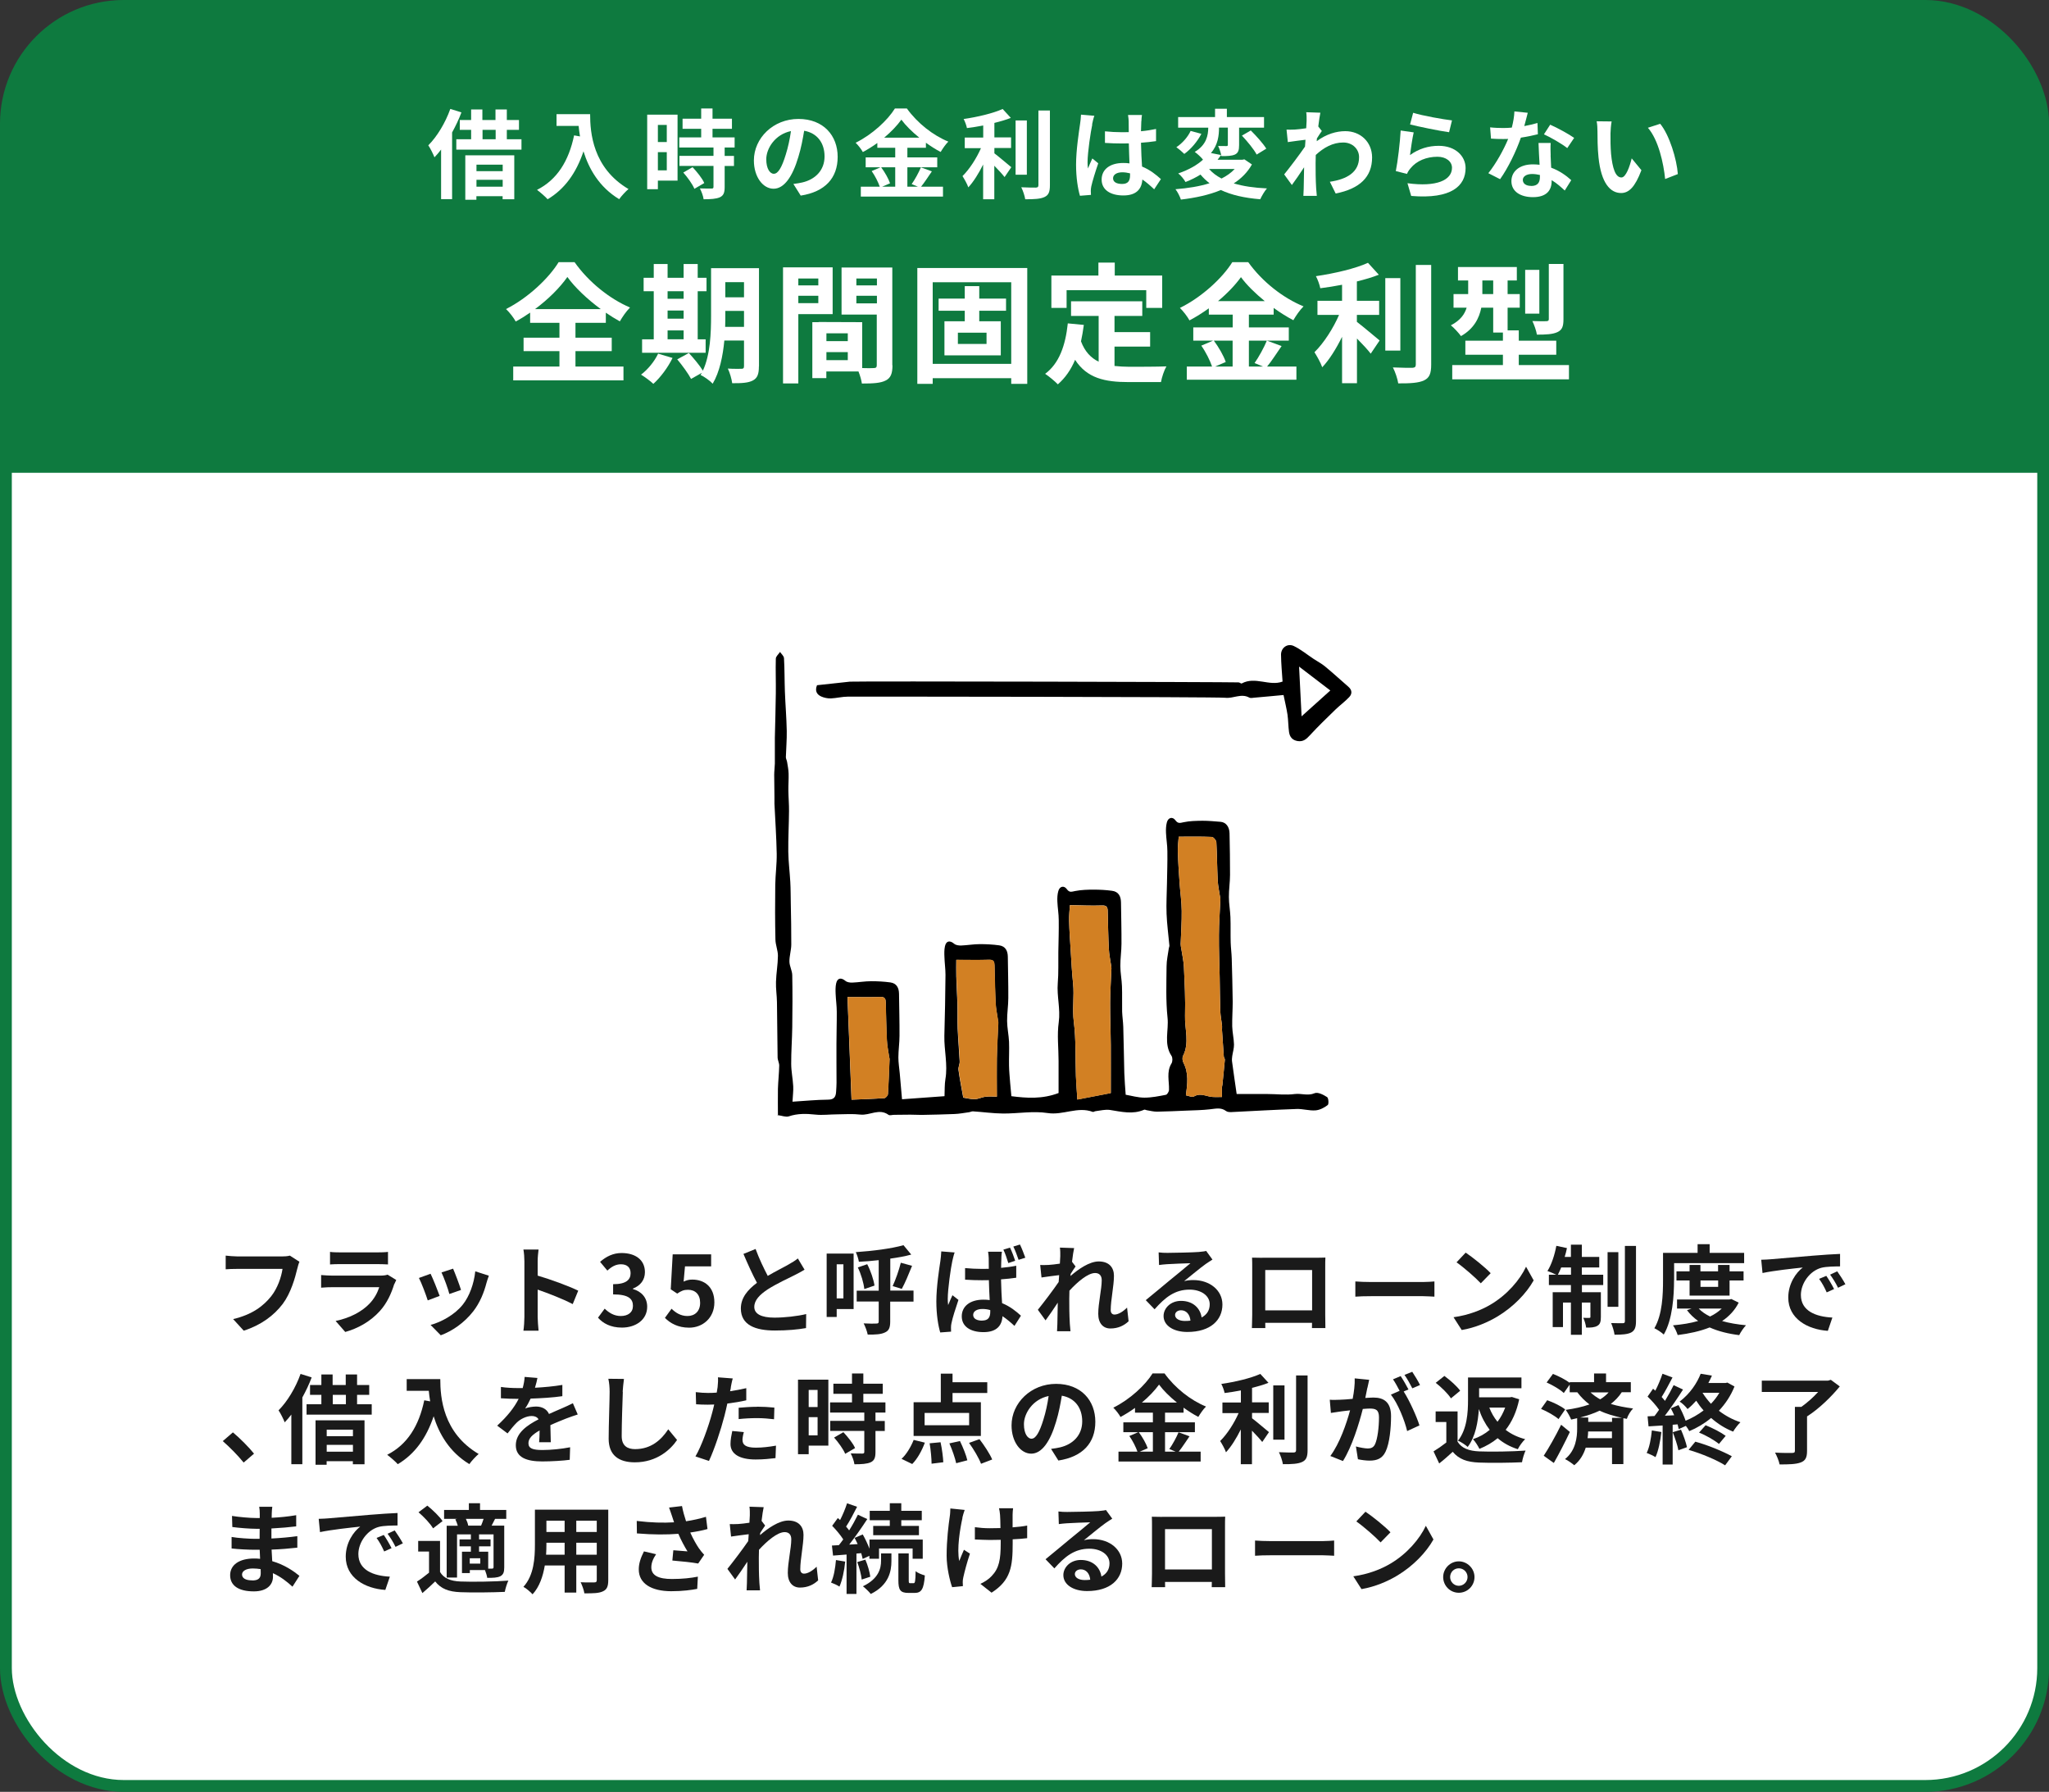 <?xml version="1.0" encoding="UTF-8"?>
<svg id="_レイヤー_2" data-name="レイヤー 2" xmlns="http://www.w3.org/2000/svg" viewBox="0 0 253.12 221.31">
  <rect x="0" y="0" width="253.12" height="221.31" fill="#333333" stroke="none"/>
  <defs>
    <style>
      .cls-1, .cls-2 {
        fill: #fff;
      }

      .cls-3 {
        fill: #d28023;
      }

      .cls-4 {
        fill: #0e7a3f;
      }

      .cls-5 {
        fill: #1a1a1a;
      }

      .cls-2 {
        stroke: #0e7a3f;
        stroke-linecap: round;
        stroke-linejoin: round;
        stroke-width: 1.46px;
      }
    </style>
  </defs>
  <g id="_レイヤー_2-2" data-name="レイヤー 2">
    <g>
      <rect class="cls-2" x=".73" y=".73" width="251.67" height="219.85" rx="14.56" ry="14.56"/>
      <path class="cls-4" d="m252.4,13.38c0-6.99-7.5-12.65-16.75-12.65H17.48C8.23.73.73,6.39.73,13.38v45.01h251.67V13.38Z"/>
      <g>
        <path class="cls-1" d="m57,13.89c-.31.83-.71,1.67-1.15,2.47v8.24h-1.36v-6.13c-.26.35-.54.67-.82.96-.13-.35-.52-1.14-.76-1.48,1.08-1.08,2.11-2.78,2.72-4.5l1.36.43Zm7.42,3.31v1.28h-8.05v-1.28h1.83v-1.16h-1.4v-1.22h1.4v-1.3h1.39v1.3h1.62v-1.3h1.4v1.3h1.5v1.22h-1.5v1.16h1.8Zm-6.93,1.98h6.04v5.43h-1.44v-.38h-3.24v.44h-1.37v-5.49Zm1.37,1.16v.8h3.24v-.8h-3.24Zm3.24,2.72v-.85h-3.24v.85h3.24Zm-2.49-5.86h1.62v-1.16h-1.62v1.16Z"/>
        <path class="cls-1" d="m72.9,14.1c0,2.27.32,6.64,4.74,9.25-.31.25-.9.88-1.15,1.25-2.48-1.5-3.75-3.77-4.41-5.91-.9,2.69-2.34,4.68-4.43,5.92-.26-.3-.94-.89-1.31-1.16,2.49-1.26,3.92-3.57,4.58-6.73l.73.13c-.08-.46-.13-.89-.17-1.3h-2.73v-1.45h4.15Z"/>
        <path class="cls-1" d="m83.71,22.31h-2.44v1.06h-1.32v-9.21h3.75v8.16Zm-2.44-6.88v2.11h1.1v-2.11h-1.1Zm1.1,5.61v-2.25h-1.1v2.25h1.1Zm7.15-2.81v1.03h1.15v1.24h-1.15v2.61c0,.68-.13,1.04-.6,1.26-.47.2-1.12.24-2,.24-.05-.4-.26-.96-.46-1.34.58.02,1.25.02,1.43.02.19,0,.25-.05.25-.22v-2.58h-4.21v-1.24h4.21v-1.03h-4.23v-1.25h2.71v-1.06h-2.3v-1.25h2.3v-1.26h1.4v1.26h2.4v1.25h-2.4v1.06h2.73v1.25h-1.24Zm-3.97,2.41c.55.59,1.2,1.38,1.45,1.97l-1.22.71c-.22-.55-.83-1.4-1.37-2.01l1.14-.66Z"/>
        <path class="cls-1" d="m98.91,24.15l-.9-1.43c.46-.05.79-.12,1.12-.19,1.54-.36,2.73-1.46,2.73-3.21,0-1.66-.9-2.89-2.52-3.17-.17,1.02-.37,2.12-.72,3.25-.72,2.42-1.75,3.91-3.06,3.91s-2.43-1.46-2.43-3.49c0-2.77,2.4-5.13,5.5-5.13s4.85,2.06,4.85,4.68-1.55,4.32-4.57,4.79Zm-3.3-2.69c.5,0,.97-.76,1.46-2.37.28-.89.5-1.91.64-2.9-1.98.41-3.05,2.16-3.05,3.48,0,1.21.48,1.8.95,1.8Z"/>
        <path class="cls-1" d="m115.12,21.16c-.46.66-.92,1.39-1.34,1.9h2.71v1.22h-10.15v-1.22h2.34c-.18-.54-.58-1.34-1-1.93l1.09-.47h-1.83v-1.22h3.65v-1.19h-2.21v-.59c-.56.41-1.18.79-1.79,1.12-.18-.34-.58-.85-.89-1.15,2.04-1,3.96-2.79,4.85-4.23h1.48c1.3,1.81,3.23,3.32,5.12,4.09-.36.36-.68.84-.95,1.28-.6-.31-1.22-.71-1.82-1.14v.62h-2.29v1.19h3.69v1.22h-3.69v2.4h1.31l-.78-.32c.4-.56.88-1.44,1.14-2.07l1.37.5Zm-6.27-.5c.46.61.92,1.43,1.1,1.98l-.98.42h1.62v-2.4h-1.74Zm4.71-3.66c-.89-.72-1.68-1.5-2.21-2.22-.52.72-1.26,1.5-2.12,2.22h4.33Z"/>
        <path class="cls-1" d="m122.83,18.93c.59.44,1.77,1.46,2.1,1.72l-.83,1.22c-.29-.37-.79-.91-1.27-1.4v4.14h-1.38v-4.29c-.54,1.09-1.18,2.12-1.83,2.82-.14-.42-.49-1.03-.72-1.39.86-.84,1.74-2.21,2.28-3.45h-2v-1.31h2.28v-1.49c-.68.13-1.37.24-2.01.32-.06-.31-.24-.82-.41-1.12,1.73-.25,3.66-.71,4.82-1.24l1.01,1.1c-.6.24-1.3.44-2.03.62v1.79h2.06v1.31h-2.06v.65Zm4.02,2.65h-1.39v-6.7h1.39v6.7Zm2.85-7.93v9.23c0,.83-.17,1.22-.66,1.45-.49.24-1.29.29-2.39.28-.06-.41-.28-1.07-.49-1.48.78.04,1.55.04,1.8.04.23-.01.32-.08.32-.3v-9.22h1.42Z"/>
        <path class="cls-1" d="m134.93,15.39c-.18.8-.58,3.44-.58,4.64,0,.24.01.54.05.78.16-.42.36-.83.54-1.24l.73.6c-.34.98-.72,2.21-.86,2.85-.04.17-.06.43-.06.56,0,.12.01.32.02.49l-1.36.11c-.25-.84-.48-2.21-.48-3.84,0-1.81.36-4.08.49-5,.05-.34.11-.79.12-1.18l1.65.14c-.1.24-.24.85-.28,1.07Zm6.06-.42c-.01.26-.02.71-.04,1.24.66-.06,1.28-.16,1.86-.28v1.5c-.58.08-1.2.16-1.86.2.02,1.16.08,2.12.13,2.94,1,.41,1.75,1.02,2.33,1.55l-.83,1.26c-.5-.47-.98-.89-1.46-1.21-.07,1.15-.72,1.97-2.34,1.97s-2.69-.7-2.69-1.96,1.03-2.05,2.66-2.05c.28,0,.54.01.78.05-.02-.74-.07-1.62-.08-2.47-.29.01-.58.01-.85.01-.71,0-1.39-.02-2.1-.07v-1.43c.68.07,1.38.11,2.1.11.28,0,.56,0,.84-.01,0-.59-.01-1.08-.01-1.33,0-.18-.04-.55-.08-.79h1.72c-.04.23-.06.52-.07.78Zm-2.37,7.75c.73,0,.98-.38.98-1.09v-.22c-.31-.08-.64-.13-.96-.13-.68,0-1.14.29-1.14.74,0,.49.48.7,1.12.7Z"/>
        <path class="cls-1" d="m154.65,20.32c-.54.96-1.31,1.73-2.24,2.33,1.15.35,2.53.55,4.1.62-.3.34-.65.95-.83,1.34-1.94-.16-3.55-.52-4.86-1.14-1.46.61-3.17.97-4.94,1.18-.11-.36-.42-.97-.67-1.28,1.54-.12,2.97-.35,4.21-.74-.41-.31-.78-.67-1.12-1.07-.54.34-1.15.65-1.85.92-.18-.34-.6-.84-.9-1.06,1.35-.46,2.36-1.06,3.06-1.7-.22-.3-.71-.74-1.02-.96,1.46-.86,1.66-2.06,1.67-2.99h-3.72v-1.31h4.56v-1.03h1.46v1.03h4.59v1.31h-3.08v2.16c0,.6-.1.95-.5,1.15-.42.19-.97.2-1.69.2-.05-.37-.23-.9-.4-1.25.42.01.89.01,1.02.01.14,0,.18-.04.18-.16v-2.12h-1.09c0,.96-.13,2.15-1,3.14l1.26.25c-.14.19-.29.38-.44.58h3.06l.25-.05.92.62Zm-6.24-3.79c-.49.94-1.28,1.89-2.11,2.48-.26-.26-.72-.65-.98-.83.74-.48,1.45-1.3,1.76-2.01l1.33.36Zm.95,4.34c.41.47.91.85,1.54,1.18.64-.32,1.19-.71,1.63-1.18h-3.17Zm5.16-4.75c.68.67,1.52,1.61,1.91,2.24l-1.19.73c-.34-.65-1.15-1.63-1.82-2.34l1.1-.64Z"/>
        <path class="cls-1" d="m161.36,13.86l1.75.06c-.07.34-.17.95-.26,1.7l.44.56c-.17.22-.41.61-.61.92-.01.11-.01.23-.02.34,1.21-.9,2.45-1.24,3.53-1.24,1.85,0,3.3,1.31,3.31,3.24,0,2.42-1.52,3.87-4.5,4.46l-.72-1.45c2.11-.31,3.62-1.18,3.61-3.05,0-.94-.76-1.8-1.96-1.8-1.27,0-2.39.61-3.39,1.54-.01.35-.02.7-.02,1.01,0,.98,0,1.99.07,3.12.01.22.05.65.08.92h-1.66c.02-.26.04-.7.04-.89.02-.94.04-1.63.05-2.64-.5.76-1.09,1.63-1.51,2.19l-.95-1.31c.68-.84,1.88-2.42,2.57-3.43.02-.28.05-.56.06-.85-.59.07-1.51.19-2.18.29l-.16-1.54c.35.01.62.01,1.04-.01.35-.02.88-.08,1.39-.16.02-.46.05-.79.05-.92,0-.35.01-.71-.05-1.08Z"/>
        <path class="cls-1" d="m174.19,19.15c1.09-.79,2.28-1.14,3.54-1.14,2.1,0,3.32,1.3,3.32,2.75,0,2.18-1.73,3.86-6.72,3.44l-.46-1.57c3.6.49,5.5-.38,5.5-1.91,0-.78-.74-1.36-1.79-1.36-1.36,0-2.58.5-3.33,1.42-.22.26-.34.46-.44.7l-1.38-.35c.24-1.18.52-3.53.6-5.01l1.61.23c-.16.66-.37,2.12-.46,2.81Zm5.18-4.28l-.36,1.46c-1.21-.16-3.89-.72-4.82-.96l.38-1.44c1.14.36,3.75.82,4.8.94Z"/>
        <path class="cls-1" d="m188.31,15.57c.59-.11,1.15-.24,1.62-.38l.05,1.39c-.55.14-1.29.3-2.1.42-.58,1.68-1.6,3.78-2.57,5.13l-1.45-.74c.95-1.18,1.92-2.94,2.45-4.23-.22.01-.42.01-.62.01-.49,0-.98-.01-1.5-.05l-.11-1.39c.52.06,1.15.08,1.59.08.36,0,.72-.01,1.09-.05.17-.66.3-1.38.32-2l1.65.17c-.1.38-.25,1-.43,1.64Zm3.24,3.62c.01.35.05.92.07,1.52,1.03.38,1.87.98,2.48,1.54l-.8,1.28c-.42-.38-.96-.89-1.62-1.28v.12c0,1.12-.61,1.98-2.31,1.98-1.49,0-2.66-.66-2.66-1.98,0-1.18.98-2.07,2.65-2.07.29,0,.55.02.83.05-.05-.89-.11-1.95-.13-2.69h1.5c-.04.5-.01,1.01,0,1.54Zm-2.4,3.78c.83,0,1.08-.46,1.08-1.12v-.24c-.31-.07-.64-.12-.97-.12-.7,0-1.14.31-1.14.73,0,.44.37.74,1.03.74Zm1.58-6.38l.77-1.19c.86.37,2.35,1.19,2.96,1.63l-.85,1.26c-.7-.55-2.06-1.33-2.88-1.7Z"/>
        <path class="cls-1" d="m198.95,16.47c-.01.78,0,1.68.07,2.54.17,1.73.53,2.91,1.28,2.91.56,0,1.04-1.4,1.27-2.36l1.2,1.46c-.79,2.09-1.55,2.82-2.51,2.82-1.32,0-2.46-1.19-2.79-4.4-.12-1.1-.13-2.51-.13-3.24,0-.34-.02-.85-.1-1.22l1.85.02c-.08.43-.14,1.13-.14,1.46Zm8.32,5.03l-1.57.61c-.19-1.93-.83-4.85-2.13-6.33l1.52-.49c1.14,1.38,2.05,4.38,2.18,6.21Z"/>
      </g>
      <g>
        <path class="cls-1" d="m71.1,45.27h5.92v1.71h-13.62v-1.71h5.71v-1.9h-4.43v-1.66h4.43v-1.84h-3.62v-1.26c-.58.4-1.17.77-1.78,1.1-.24-.45-.77-1.14-1.2-1.54,2.74-1.38,5.31-3.84,6.5-5.79h1.97c1.71,2.43,4.32,4.53,6.85,5.6-.5.51-.91,1.12-1.26,1.71-.58-.32-1.15-.67-1.73-1.07v1.25h-3.75v1.84h4.48v1.66h-4.48v1.9Zm3.12-7.09c-1.66-1.22-3.2-2.67-4.13-3.97-.91,1.3-2.34,2.74-4,3.97h8.13Z"/>
        <path class="cls-1" d="m83.08,44.21c-.56,1.17-1.5,2.42-2.37,3.2-.35-.34-1.09-.88-1.52-1.14.83-.62,1.66-1.63,2.11-2.59l1.78.53Zm4.1-.64h-7.86v-1.66h1.44v-5.94h-1.25v-1.66h1.25v-1.7h1.71v1.7h1.98v-1.7h1.74v1.7h1.09v1.66h-1.09v5.94h.98v1.66Zm-4.71-7.6v.93h1.98v-.93h-1.98Zm0,3.39h1.98v-1.01h-1.98v1.01Zm0,2.54h1.98v-1.09h-1.98v1.09Zm11.28,3.35c0,.94-.18,1.44-.74,1.74-.56.3-1.38.35-2.56.34-.06-.5-.3-1.33-.54-1.81.69.05,1.46.03,1.68.03.24,0,.32-.08.32-.34v-3.15h-2.43c-.18,1.89-.58,3.89-1.44,5.33-.3-.34-1.09-.91-1.5-1.07.05-.1.11-.18.16-.27l-1.33.75c-.32-.62-1.09-1.68-1.71-2.42l1.44-.78c.58.64,1.33,1.52,1.73,2.18.93-2,1.01-4.71,1.01-6.79v-5.87h5.92v12.13Zm-1.84-4.88v-1.97h-2.31v.59c0,.42,0,.88-.02,1.38h2.32Zm-2.31-5.52v1.87h2.31v-1.87h-2.31Z"/>
        <path class="cls-1" d="m98.62,38.8v8.56h-1.89v-14.34h6.13v5.78h-4.24Zm0-4.4v.85h2.47v-.85h-2.47Zm2.47,3.04v-.91h-2.47v.91h2.47Zm9.16,7.67c0,1.02-.21,1.58-.85,1.89-.62.32-1.55.37-2.93.37-.05-.4-.22-.99-.42-1.49h-3.97v.82h-1.73v-6.91h.78v-.02l5.38.02v5.67c.62.02,1.22.02,1.42,0,.29,0,.38-.1.38-.35v-6.26h-4.35v-5.81h6.27v12.08Zm-5.52-3.94h-2.64v.96h2.64v-.96Zm0,3.31v-.99h-2.64v.99h2.64Zm1.06-10.08v.85h2.54v-.85h-2.54Zm2.54,3.07v-.94h-2.54v.94h2.54Z"/>
        <path class="cls-1" d="m126.9,33.1v14.31h-1.98v-.7h-9.7v.7h-1.9v-14.31h13.59Zm-1.98,11.84v-10.08h-9.7v10.08h9.7Zm-3.95-6.56v1.3h2.66v4.21h-6.96v-4.21h2.51v-1.3h-3.23v-1.5h3.23v-1.54h1.79v1.54h3.31v1.5h-3.31Zm.9,2.71h-3.54v1.39h3.54v-1.39Z"/>
        <path class="cls-1" d="m137.69,45.2c.58.06,1.18.1,1.82.1.86,0,3.51,0,4.58-.05-.27.46-.58,1.38-.67,1.94h-4c-2.95,0-5.14-.48-6.61-2.75-.51,1.22-1.22,2.24-2.13,3.03-.32-.34-1.12-1.01-1.57-1.3,1.73-1.28,2.51-3.49,2.8-6.23l1.98.19c-.1.72-.21,1.39-.35,2.03.48,1.28,1.23,2.05,2.18,2.51v-5.65h-3.41v-1.81h8.8v1.81h-3.43v2h4.4v1.79h-4.4v2.39Zm-5.94-7.17h-1.87v-4h5.81v-1.6h2.02v1.6h5.86v4h-1.97v-2.19h-9.84v2.19Z"/>
        <path class="cls-1" d="m158.32,42.74c-.61.88-1.23,1.86-1.79,2.53h3.62v1.63h-13.54v-1.63h3.12c-.24-.72-.77-1.79-1.33-2.58l1.46-.62h-2.45v-1.63h4.87v-1.58h-2.95v-.78c-.75.54-1.57,1.06-2.39,1.49-.24-.45-.77-1.14-1.18-1.54,2.72-1.33,5.28-3.73,6.47-5.65h1.97c1.73,2.42,4.31,4.43,6.83,5.46-.48.48-.91,1.12-1.26,1.71-.8-.42-1.63-.94-2.43-1.52v.83h-3.06v1.58h4.93v1.63h-4.93v3.2h1.74l-1.04-.43c.53-.75,1.17-1.92,1.52-2.77l1.82.67Zm-8.37-.67c.61.82,1.23,1.9,1.47,2.64l-1.31.56h2.16v-3.2h-2.32Zm6.29-4.88c-1.18-.96-2.24-2-2.94-2.96-.69.96-1.68,2-2.83,2.96h5.78Z"/>
        <path class="cls-1" d="m167.63,39.76c.78.59,2.37,1.95,2.8,2.29l-1.1,1.63c-.38-.5-1.06-1.22-1.7-1.87v5.52h-1.84v-5.73c-.72,1.46-1.57,2.83-2.45,3.76-.19-.56-.66-1.38-.96-1.86,1.15-1.12,2.32-2.95,3.04-4.61h-2.67v-1.74h3.04v-1.98c-.91.18-1.82.32-2.69.43-.08-.42-.32-1.09-.54-1.49,2.31-.34,4.88-.94,6.43-1.65l1.34,1.47c-.8.32-1.73.59-2.71.83v2.39h2.75v1.74h-2.75v.86Zm5.36,3.54h-1.86v-8.95h1.86v8.95Zm3.81-10.58v12.32c0,1.1-.22,1.63-.88,1.94-.66.32-1.73.38-3.19.37-.08-.54-.37-1.42-.66-1.97,1.04.05,2.06.05,2.4.05.3-.02.43-.11.43-.4v-12.31h1.89Z"/>
        <path class="cls-1" d="m193.82,45.09v1.76h-14.42v-1.76h6.26v-1.28h-4.64v-1.73h4.64v-1.01h-1.2v-3.07h-1.47c-.26,1.31-.93,2.62-2.51,3.51-.24-.35-.91-1.07-1.25-1.33,1.18-.61,1.71-1.38,1.95-2.18h-1.62v-1.68h1.81v-1.68h-1.26v-1.66h7.27v1.66h-1.14v1.68h1.5v1.68h-1.5v2.8h1.38v1.28h4.63v1.73h-4.63v1.28h6.21Zm-9.36-8.77v-1.68h-1.34v1.68h1.34Zm5.7,2.42h-1.75v-5.41h1.75v5.41Zm2.98.69c0,.88-.16,1.33-.77,1.6-.58.26-1.39.3-2.51.3-.08-.5-.34-1.22-.56-1.68.72.03,1.49.03,1.73.02.22-.02.3-.06.3-.27v-6.8h1.81v6.83Z"/>
      </g>
      <g>
        <path class="cls-5" d="m36.73,156.67c-.28,1.18-.8,3.03-1.8,4.37-1.09,1.44-2.69,2.63-4.82,3.31l-1.31-1.43c2.37-.56,3.73-1.61,4.7-2.82.79-1,1.25-2.36,1.4-3.38h-5.59c-.54,0-1.12.02-1.43.05v-1.69c.36.04,1.04.1,1.44.1h5.54c.24,0,.62-.01.95-.1l1.18.76c-.11.24-.2.59-.26.84Z"/>
        <path class="cls-5" d="m48.7,158.6c-.36,1.16-.88,2.33-1.77,3.32-1.21,1.34-2.75,2.16-4.28,2.59l-1.19-1.36c1.8-.37,3.24-1.16,4.15-2.1.65-.66,1.02-1.4,1.24-2.07h-5.79c-.29,0-.89.01-1.39.06v-1.56c.5.04,1.02.07,1.39.07h5.94c.38,0,.71-.05.88-.12l1.07.66c-.08.16-.18.37-.23.5Zm-6.69-3.92h4.62c.37,0,.96-.01,1.3-.06v1.55c-.32-.02-.89-.04-1.32-.04h-4.59c-.38,0-.9.01-1.25.04v-1.55c.34.05.84.06,1.25.06Z"/>
        <path class="cls-5" d="m54.3,160.06l-1.46.55c-.2-.65-.8-2.24-1.09-2.77l1.44-.52c.3.61.88,2.06,1.12,2.73Zm5.8-1.62c-.31,1.21-.82,2.46-1.63,3.51-1.12,1.44-2.61,2.45-4.02,2.97l-1.26-1.28c1.32-.35,2.99-1.26,3.98-2.51.82-1.02,1.39-2.61,1.54-4.11l1.68.54c-.14.38-.22.64-.29.88Zm-3.15.88l-1.44.5c-.14-.59-.67-2.04-.97-2.66l1.43-.47c.23.52.82,2.07.98,2.63Z"/>
        <path class="cls-5" d="m64.78,155.77c0-.42-.04-1.02-.12-1.44h1.87c-.05.42-.11.95-.11,1.44v1.78c1.61.47,3.91,1.32,5.01,1.86l-.68,1.66c-1.24-.65-3.03-1.34-4.33-1.79v3.39c0,.35.06,1.19.11,1.68h-1.87c.07-.48.12-1.2.12-1.68v-6.9Z"/>
        <path class="cls-5" d="m73.87,162.75l.83-1.12c.53.52,1.18.91,1.98.91.9,0,1.51-.44,1.51-1.25,0-.86-.52-1.42-2.45-1.42v-1.26c1.63,0,2.16-.56,2.16-1.36,0-.7-.43-1.1-1.19-1.1-.64,0-1.15.29-1.68.78l-.9-1.08c.77-.67,1.62-1.09,2.66-1.09,1.71,0,2.88.85,2.88,2.36,0,.96-.54,1.66-1.48,2.03v.06c1,.28,1.76,1.02,1.76,2.18,0,1.63-1.43,2.58-3.12,2.58-1.4,0-2.35-.53-2.97-1.24Z"/>
        <path class="cls-5" d="m82.14,162.77l.82-1.13c.5.49,1.13.9,1.96.9.92,0,1.57-.59,1.57-1.63s-.6-1.61-1.5-1.61c-.53,0-.82.13-1.33.47l-.8-.53.24-4.32h4.75v1.49h-3.23l-.17,1.88c.36-.17.66-.25,1.07-.25,1.49,0,2.73.89,2.73,2.82s-1.46,3.12-3.11,3.12c-1.4,0-2.34-.55-3-1.21Z"/>
        <path class="cls-5" d="m94.85,157.58c.98-.58,2.03-1.09,2.59-1.42.46-.26.8-.47,1.12-.73l.83,1.39c-.36.22-.74.42-1.19.65-.74.37-2.25,1.07-3.35,1.77-1,.66-1.67,1.34-1.67,2.18s.83,1.32,2.49,1.32c1.24,0,2.85-.18,3.92-.44l-.02,1.73c-1.02.18-2.29.3-3.85.3-2.39,0-4.2-.66-4.2-2.72,0-1.32.84-2.31,1.99-3.17-.55-1.02-1.13-2.3-1.67-3.57l1.5-.61c.46,1.25,1.02,2.4,1.5,3.32Z"/>
        <path class="cls-5" d="m105.46,161.68h-2.1v.98h-1.24v-7.83h3.33v6.85Zm-2.1-5.53v4.21h.83v-4.21h-.83Zm9.48,4.61h-2.87v2.47c0,.76-.17,1.13-.65,1.34-.46.23-1.15.28-2.13.26-.07-.38-.3-1-.5-1.38.66.04,1.36.04,1.57.02.22,0,.29-.06.29-.26v-2.46h-2.72v-1.34h2.72v-3.77c-.84.1-1.67.16-2.45.2-.05-.35-.23-.88-.38-1.19,2.09-.14,4.44-.44,5.89-.86l.96,1.16c-.78.22-1.66.37-2.59.5v3.95h2.87v1.34Zm-5.71-4.62c.43.82.79,1.9.9,2.64l-1.26.43c-.07-.73-.4-1.85-.8-2.67l1.16-.4Zm3.14,2.71c.36-.78.79-1.99,1.01-2.89l1.39.38c-.41,1.02-.88,2.15-1.27,2.85l-1.13-.35Z"/>
        <path class="cls-5" d="m117.64,155.77c-.18.8-.56,3.44-.56,4.64,0,.23.01.54.05.78.16-.42.36-.83.53-1.22l.74.58c-.34,1-.73,2.21-.86,2.87-.04.17-.07.43-.06.55,0,.13,0,.34.01.5l-1.34.1c-.25-.83-.48-2.21-.48-3.83,0-1.81.36-4.08.5-5,.04-.34.1-.79.11-1.18l1.65.13c-.1.25-.24.86-.29,1.08Zm6.07-.43c-.01.26-.04.72-.04,1.25.65-.06,1.28-.14,1.87-.26v1.48c-.59.08-1.22.16-1.88.2.02,1.16.08,2.12.13,2.94,1.01.41,1.76,1.03,2.33,1.55l-.8,1.26c-.5-.47-1-.88-1.48-1.2-.06,1.15-.71,1.97-2.34,1.97s-2.69-.7-2.69-1.95,1.03-2.06,2.66-2.06c.28,0,.54.01.79.05-.04-.73-.08-1.61-.1-2.46-.29,0-.58.01-.85.01-.7,0-1.39-.02-2.09-.07v-1.43c.67.06,1.37.1,2.09.1.28,0,.56,0,.84-.01,0-.59,0-1.07-.01-1.32,0-.19-.04-.56-.08-.79h1.71c-.04.23-.06.52-.07.77Zm-2.38,7.76c.74,0,1-.38,1-1.09v-.2c-.32-.1-.64-.14-.97-.14-.67,0-1.14.28-1.14.73,0,.49.48.71,1.12.71Zm4.07-7.38l-.84.28c-.17-.52-.37-1.18-.61-1.66l.82-.25c.23.47.49,1.16.64,1.63Zm1.26-.38l-.83.26c-.18-.52-.41-1.16-.65-1.64l.82-.25c.23.47.5,1.18.66,1.63Z"/>
        <path class="cls-5" d="m130.94,154.09l1.75.06c-.07.34-.18.95-.26,1.69l.44.58c-.17.22-.41.61-.61.92-.01.08-.01.17-.02.26.95-.83,2.33-1.8,3.49-1.8,1.3,0,1.88.77,1.88,1.77,0,1.25-.4,3.01-.4,4.25,0,.31.16.54.46.54.44,0,1.01-.31,1.56-.86l.19,1.69c-.55.52-1.28.89-2.25.89-.9,0-1.5-.65-1.5-1.81,0-1.3.43-3.06.43-4.15,0-.59-.31-.89-.82-.89-.89,0-2.18,1.1-3.17,2.18-.01.34-.02.66-.02.97,0,.98,0,1.99.07,3.12.01.22.05.65.08.92h-1.66c.02-.28.04-.7.04-.89.02-.94.04-1.63.05-2.64-.5.76-1.09,1.63-1.51,2.19l-.95-1.31c.68-.84,1.88-2.42,2.57-3.43.02-.28.05-.56.06-.85-.59.07-1.51.19-2.18.29l-.16-1.54c.35.01.62.01,1.04-.01.35-.02.88-.08,1.39-.16.02-.46.05-.79.05-.92,0-.35.01-.71-.05-1.08Z"/>
        <path class="cls-5" d="m144.2,154.74c.64,0,3.2-.05,3.89-.11.49-.05.77-.08.91-.13l.78,1.07c-.28.18-.56.35-.84.55-.65.46-1.91,1.51-2.66,2.11.4-.1.76-.13,1.14-.13,2.04,0,3.59,1.27,3.59,3.02,0,1.9-1.44,3.39-4.34,3.39-1.67,0-2.93-.77-2.93-1.97,0-.97.88-1.87,2.15-1.87,1.49,0,2.39.91,2.55,2.05.66-.35,1-.9,1-1.63,0-1.08-1.08-1.81-2.49-1.81-1.83,0-3.03.97-4.32,2.43l-1.09-1.13c.85-.68,2.3-1.91,3.01-2.49.67-.55,1.92-1.56,2.51-2.07-.61.01-2.27.08-2.9.12-.32.02-.71.06-.98.1l-.05-1.56c.34.05.76.06,1.09.06Zm2.16,8.41c.25,0,.48-.01.7-.04-.07-.78-.52-1.28-1.16-1.28-.46,0-.74.28-.74.58,0,.44.49.74,1.21.74Z"/>
        <path class="cls-5" d="m155.94,155.34h6.6c.3,0,.76,0,1.19-.02-.02.36-.02.8-.02,1.16v5.88c0,.47.02,1.62.02,1.67h-1.66s.01-.3.01-.65h-5.78c.01.34.01.61.01.65h-1.66c0-.06.04-1.1.04-1.68v-5.86c0-.34,0-.83-.02-1.16.49.01.95.02,1.27.02Zm.36,6.5h5.79v-4.98h-5.79v4.98Z"/>
        <path class="cls-5" d="m169.36,158.34h6.44c.56,0,1.09-.05,1.4-.07v1.88c-.29-.01-.9-.06-1.4-.06h-6.44c-.68,0-1.49.02-1.93.06v-1.88c.43.04,1.31.07,1.93.07Z"/>
        <path class="cls-5" d="m184.15,161.12c2.05-1.21,3.61-3.05,4.37-4.67l.94,1.69c-.91,1.62-2.51,3.27-4.44,4.44-1.21.73-2.76,1.4-4.45,1.69l-1.01-1.58c1.87-.26,3.43-.88,4.59-1.57Zm0-3.87l-1.22,1.25c-.62-.67-2.12-1.98-3-2.59l1.13-1.2c.84.56,2.4,1.81,3.09,2.54Z"/>
        <path class="cls-5" d="m195.42,157.44h2.63v1.28h-2.63v.88h2.34v3.06c0,.55-.08.89-.43,1.09-.34.2-.79.23-1.39.22-.04-.36-.19-.86-.35-1.21.34.02.64.02.74.01.11,0,.14-.02.14-.14v-1.75h-1.06v3.98h-1.35v-3.98h-.98v3.03h-1.27v-4.31h2.25v-.88h-2.72v-1.28h.9c-.31-.16-.8-.36-1.08-.46.49-.76.89-1.97,1.1-3.11l1.31.28c-.07.37-.17.73-.28,1.09h.77v-1.51h1.35v1.51h2.15v1.3h-2.15v.9Zm-1.35,0v-.9h-1.21c-.13.34-.28.64-.41.9h1.62Zm5.85,3.96h-1.33v-6.75h1.33v6.75Zm2.18-7.53v9.31c0,.77-.16,1.15-.59,1.39-.44.23-1.14.28-2.06.28-.05-.4-.24-1.02-.42-1.44.61.02,1.24.02,1.44.02.19-.01.26-.06.26-.26v-9.29h1.37Z"/>
        <path class="cls-5" d="m206.8,158.1c0,1.94-.18,4.88-1.27,6.73-.24-.24-.84-.64-1.16-.78,1-1.7,1.07-4.2,1.07-5.95v-3.36h4.27v-1.07h1.49v1.07h4.26v1.27h-8.65v2.09Zm7.99,2.78c-.48.96-1.19,1.7-2.05,2.28.88.25,1.87.42,2.95.52-.29.3-.66.85-.84,1.22-1.38-.17-2.6-.48-3.65-.95-1.18.47-2.52.76-3.95.94-.11-.36-.36-.9-.58-1.2,1.1-.1,2.16-.26,3.11-.54-.53-.37-1-.82-1.38-1.33l.56-.2h-1.79v-1.12h6.46l.25-.06.89.44Zm-6.07-.86v-1.87h-1.62v-1.13h1.62v-.79h1.34v.79h2.18v-.79h1.42v.79h1.73v1.13h-1.73v1.87h-4.94Zm1.13,1.6c.36.38.84.71,1.4.98.55-.26,1.04-.6,1.44-.98h-2.84Zm.22-3.47v.79h2.18v-.79h-2.18Z"/>
        <path class="cls-5" d="m218.74,155.53c1.01-.08,2.99-.26,5.18-.44,1.24-.11,2.54-.18,3.39-.22v1.54c-.64.01-1.67.01-2.3.17-1.45.38-2.54,1.93-2.54,3.36,0,1.98,1.85,2.69,3.89,2.79l-.56,1.64c-2.52-.17-4.89-1.51-4.89-4.11,0-1.73.97-3.09,1.79-3.71-1.13.12-3.57.38-4.97.68l-.16-1.64c.48-.01.95-.04,1.18-.06Zm7.83,3.68l-.91.41c-.3-.66-.55-1.13-.94-1.67l.89-.37c.3.43.73,1.16.96,1.63Zm1.39-.59l-.9.43c-.32-.65-.6-1.09-.98-1.62l.88-.41c.3.42.76,1.13,1.01,1.6Z"/>
        <path class="cls-5" d="m27.52,177.99l1.25-1.08c.85.7,2.02,1.88,2.61,2.63l-1.28,1.1c-.73-.9-1.75-1.93-2.58-2.65Z"/>
        <path class="cls-5" d="m38.5,170.13c-.31.83-.71,1.67-1.15,2.47v8.24h-1.36v-6.13c-.26.35-.54.67-.82.96-.13-.35-.52-1.14-.76-1.48,1.08-1.08,2.11-2.78,2.72-4.5l1.36.43Zm7.42,3.31v1.28h-8.05v-1.28h1.83v-1.16h-1.4v-1.22h1.4v-1.3h1.39v1.3h1.62v-1.3h1.4v1.3h1.5v1.22h-1.5v1.16h1.8Zm-6.93,1.98h6.04v5.43h-1.44v-.38h-3.24v.44h-1.37v-5.49Zm1.37,1.16v.8h3.24v-.8h-3.24Zm3.24,2.72v-.85h-3.24v.85h3.24Zm-2.49-5.86h1.62v-1.16h-1.62v1.16Z"/>
        <path class="cls-5" d="m54.39,170.33c0,2.27.32,6.64,4.74,9.25-.31.25-.9.88-1.15,1.25-2.48-1.5-3.75-3.77-4.41-5.91-.9,2.69-2.34,4.68-4.43,5.92-.26-.3-.94-.89-1.31-1.16,2.49-1.26,3.92-3.57,4.58-6.73l.73.13c-.08-.46-.13-.89-.17-1.3h-2.73v-1.45h4.15Z"/>
        <path class="cls-5" d="m66.08,171.4c1.14-.06,2.34-.17,3.39-.35v1.39c-1.15.17-2.63.26-3.92.3-.2.44-.44.88-.68,1.22.31-.14.96-.24,1.35-.24.73,0,1.33.31,1.6.92.62-.29,1.13-.49,1.62-.71.47-.2.89-.4,1.33-.62l.6,1.39c-.38.11-1.02.35-1.43.5-.54.22-1.22.48-1.95.82.01.67.04,1.56.05,2.11h-1.44c.04-.36.05-.94.06-1.46-.9.52-1.38.98-1.38,1.58,0,.66.56.84,1.74.84,1.02,0,2.35-.13,3.41-.34l-.05,1.55c-.79.11-2.27.2-3.39.2-1.88,0-3.27-.46-3.27-2s1.44-2.49,2.81-3.2c-.18-.3-.5-.41-.84-.41-.67,0-1.42.38-1.87.83-.36.36-.71.79-1.12,1.32l-1.28-.96c1.26-1.16,2.11-2.23,2.65-3.31h-.16c-.49,0-1.37-.02-2.03-.07v-1.4c.61.1,1.5.14,2.11.14h.58c.13-.48.22-.95.24-1.38l1.58.13c-.06.3-.14.7-.3,1.2Z"/>
        <path class="cls-5" d="m76.94,171.9c-.05,1.3-.14,3.98-.14,5.47,0,1.21.72,1.61,1.65,1.61,1.98,0,3.24-1.14,4.1-2.45l1.09,1.32c-.77,1.15-2.47,2.76-5.21,2.76-1.97,0-3.24-.86-3.24-2.91,0-1.61.12-4.76.12-5.79,0-.56-.05-1.14-.16-1.62l1.93.02c-.07.5-.13,1.12-.16,1.59Z"/>
        <path class="cls-5" d="m90.29,171.37c-.02.13-.06.29-.1.46.67-.1,1.34-.23,2-.38v1.5c-.72.17-1.54.3-2.34.4-.11.52-.23,1.04-.36,1.54-.43,1.68-1.24,4.13-1.91,5.55l-1.67-.56c.72-1.2,1.63-3.72,2.07-5.4.08-.32.18-.66.25-1.01-.28.01-.54.02-.79.02-.58,0-1.03-.02-1.45-.05l-.04-1.5c.61.07,1.02.1,1.51.1.35,0,.71-.01,1.08-.04.05-.26.08-.49.11-.68.05-.44.07-.94.04-1.21l1.83.14c-.1.32-.2.86-.25,1.13Zm1.44,6.51c0,.53.36.92,1.64.92.8,0,1.63-.1,2.49-.25l-.06,1.54c-.67.08-1.49.17-2.45.17-2.02,0-3.11-.7-3.11-1.91,0-.55.12-1.13.22-1.61l1.43.14c-.1.34-.17.73-.17,1Zm1.82-4.14c.68,0,1.4.04,2.11.11l-.04,1.44c-.6-.07-1.33-.14-2.06-.14-.82,0-1.56.04-2.31.12v-1.4c.67-.06,1.54-.12,2.3-.12Z"/>
        <path class="cls-5" d="m102.34,178.55h-2.44v1.06h-1.32v-9.21h3.75v8.16Zm-2.44-6.88v2.11h1.1v-2.11h-1.1Zm1.1,5.61v-2.25h-1.1v2.25h1.1Zm7.15-2.81v1.03h1.15v1.24h-1.15v2.61c0,.68-.13,1.04-.6,1.26-.47.2-1.12.24-2,.24-.05-.4-.26-.96-.46-1.34.58.02,1.25.02,1.43.02.19,0,.25-.05.25-.22v-2.58h-4.21v-1.24h4.21v-1.03h-4.23v-1.25h2.71v-1.06h-2.3v-1.25h2.3v-1.26h1.4v1.26h2.4v1.25h-2.4v1.06h2.73v1.25h-1.24Zm-3.97,2.41c.55.59,1.2,1.38,1.45,1.97l-1.22.71c-.22-.55-.83-1.4-1.37-2.01l1.14-.66Z"/>
        <path class="cls-5" d="m111.37,180.18c.59-.53,1.16-1.48,1.5-2.34l1.38.34c-.35.96-.92,2-1.56,2.64l-1.32-.64Zm9.8-2.83h-8.31v-4.16h3.36v-3.53h1.45v1.06h4.29v1.33h-4.29v1.14h3.5v4.16Zm-1.45-2.84h-5.5v1.52h5.5v-1.52Zm-3.53,3.62c.18.82.31,1.85.34,2.47l-1.45.18c0-.62-.1-1.69-.24-2.52l1.36-.13Zm2.4-.14c.37.76.77,1.75.91,2.37l-1.38.36c-.13-.62-.49-1.66-.84-2.45l1.31-.29Zm2.41-.24c.58.76,1.27,1.8,1.57,2.51l-1.38.53c-.25-.68-.9-1.78-1.48-2.58l1.28-.46Z"/>
        <path class="cls-5" d="m130.74,180.38l-.9-1.43c.46-.05.79-.12,1.12-.19,1.54-.36,2.73-1.46,2.73-3.21,0-1.66-.9-2.89-2.52-3.17-.17,1.02-.37,2.12-.72,3.25-.72,2.42-1.75,3.91-3.06,3.91s-2.43-1.46-2.43-3.49c0-2.77,2.4-5.13,5.5-5.13s4.85,2.06,4.85,4.68-1.55,4.32-4.57,4.79Zm-3.3-2.69c.5,0,.97-.76,1.46-2.37.28-.89.5-1.91.64-2.9-1.98.41-3.05,2.16-3.05,3.48,0,1.21.48,1.8.95,1.8Z"/>
        <path class="cls-5" d="m146.95,177.39c-.46.66-.92,1.39-1.34,1.9h2.71v1.22h-10.15v-1.22h2.34c-.18-.54-.58-1.34-1-1.93l1.09-.47h-1.83v-1.22h3.65v-1.19h-2.21v-.59c-.56.41-1.18.79-1.79,1.12-.18-.34-.58-.85-.89-1.15,2.04-1,3.96-2.79,4.85-4.23h1.48c1.3,1.81,3.23,3.32,5.12,4.09-.36.36-.68.84-.95,1.28-.6-.31-1.22-.71-1.82-1.14v.62h-2.29v1.19h3.69v1.22h-3.69v2.4h1.31l-.78-.32c.4-.56.88-1.44,1.14-2.07l1.37.5Zm-6.27-.5c.46.61.92,1.43,1.1,1.98l-.98.42h1.62v-2.4h-1.74Zm4.71-3.66c-.89-.72-1.68-1.5-2.21-2.22-.52.72-1.26,1.5-2.12,2.22h4.33Z"/>
        <path class="cls-5" d="m154.66,175.16c.59.44,1.77,1.46,2.1,1.72l-.83,1.22c-.29-.37-.79-.91-1.27-1.4v4.14h-1.38v-4.29c-.54,1.09-1.18,2.12-1.83,2.82-.14-.42-.49-1.03-.72-1.39.86-.84,1.74-2.21,2.28-3.45h-2v-1.31h2.28v-1.49c-.68.13-1.37.24-2.01.32-.06-.31-.24-.82-.41-1.12,1.73-.25,3.66-.71,4.82-1.24l1.01,1.1c-.6.24-1.3.44-2.03.62v1.79h2.06v1.31h-2.06v.65Zm4.02,2.65h-1.39v-6.7h1.39v6.7Zm2.85-7.93v9.23c0,.83-.17,1.22-.66,1.45-.49.24-1.29.29-2.39.28-.06-.41-.28-1.07-.49-1.48.78.04,1.55.04,1.8.04.23-.01.32-.08.32-.3v-9.22h1.42Z"/>
        <path class="cls-5" d="m168.91,171.42c-.07.36-.17.8-.25,1.24.41-.02.76-.05,1.01-.05,1.27,0,2.17.56,2.17,2.29,0,1.42-.17,3.36-.68,4.4-.4.84-1.06,1.1-1.97,1.1-.46,0-1.03-.08-1.44-.17l-.25-1.58c.46.13,1.15.25,1.46.25.41,0,.71-.12.9-.52.32-.68.49-2.13.49-3.32,0-.96-.42-1.09-1.16-1.09-.19,0-.49.02-.84.05-.46,1.82-1.34,4.67-2.45,6.43l-1.56-.62c1.16-1.57,1.99-3.99,2.44-5.64-.43.05-.82.1-1.03.12-.35.06-.97.14-1.34.2l-.14-1.63c.44.04.84.01,1.28,0,.37-.01.94-.05,1.55-.11.17-.9.28-1.78.25-2.53l1.79.18c-.07.31-.16.7-.22,1Zm5.08.19l-.59.25c.72,1.12,1.62,3.12,1.95,4.19l-1.52.7c-.31-1.33-1.16-3.44-2.01-4.5l1.08-.47c-.24-.46-.54-1.03-.82-1.42l.95-.4c.3.44.73,1.2.96,1.64Zm1.43-.55l-.95.41c-.25-.49-.64-1.2-.97-1.66l.96-.38c.31.46.76,1.21.96,1.63Z"/>
        <path class="cls-5" d="m180.07,178.08c.5.8,1.42,1.13,2.67,1.18,1.4.06,4.13.02,5.72-.1-.17.34-.38,1.03-.44,1.44-1.45.07-3.86.1-5.3.04-1.49-.06-2.48-.4-3.26-1.33-.52.47-1.03.94-1.67,1.44l-.7-1.49c.48-.29,1.07-.7,1.58-1.1v-2.53h-1.32v-1.31h2.71v3.77Zm-.83-5.37c-.35-.56-1.19-1.38-1.88-1.92l1.07-.85c.7.52,1.56,1.27,1.95,1.83l-1.14.94Zm8.43.12c-.32,1.55-.9,2.79-1.67,3.77.67.52,1.46.9,2.41,1.15-.31.28-.72.85-.91,1.24-.98-.31-1.8-.77-2.49-1.36-.66.55-1.42.98-2.25,1.32-.17-.36-.53-.92-.8-1.2.77-.25,1.48-.65,2.07-1.15-.56-.73-1.01-1.58-1.34-2.57-.1,1.56-.41,3.41-1.38,4.68-.25-.24-.86-.64-1.2-.77,1.13-1.43,1.24-3.51,1.24-5.03v-2.78h6.6v1.33h-5.23v1.12h3.79l.26-.04.91.29Zm-3.69,1.02c.25.65.59,1.24,1.01,1.75.4-.52.71-1.1.95-1.75h-1.96Z"/>
        <path class="cls-5" d="m192.53,175.27c-.46-.41-1.4-.94-2.16-1.26l.76-1.07c.74.26,1.74.73,2.22,1.14l-.82,1.19Zm1.4,1.59c-.6,1.27-1.31,2.65-1.98,3.83l-1.25-.89c.6-.91,1.46-2.42,2.15-3.83l1.08.89Zm6.4-4.89c-.36.55-.82,1.02-1.34,1.43.85.26,1.76.43,2.75.56-.31.32-.64.84-.77,1.28l-.43-.08v5.67h-1.4v-2.03h-3.25c-.25.79-.67,1.57-1.42,2.17-.25-.22-.79-.6-1.14-.76,1.34-1.06,1.5-2.72,1.5-3.74v-1.31c-.24.06-.49.12-.74.17-.12-.32-.46-.92-.67-1.2,1.04-.14,2.05-.36,2.93-.67-.54-.41-1.04-.89-1.5-1.5h-.94v-.95l-.73,1.04c-.43-.42-1.37-.97-2.12-1.3l.78-1.06c.68.26,1.57.72,2.07,1.1v-.08h3.01v-1.07h1.48v1.07h3.06v1.24h-1.12Zm.05,3.15c-.98-.22-1.92-.48-2.77-.89-.74.35-1.56.62-2.42.85h1.01v.53h2.94v-.49h1.25Zm-1.25,2.51v-.83h-2.94c-.01.25-.02.54-.07.83h3.01Zm-2.65-5.66c.38.35.78.64,1.2.86.41-.25.76-.54,1.04-.86h-2.24Z"/>
        <path class="cls-5" d="m205.23,176.88c-.12,1.13-.37,2.33-.72,3.09-.25-.16-.78-.41-1.09-.52.35-.71.54-1.77.64-2.78l1.18.2Zm9.04-5.64c-.46,1.15-1.13,2.15-1.93,3,.79.61,1.7,1.1,2.66,1.42-.3.29-.71.82-.9,1.16-1-.4-1.91-.97-2.72-1.69-.84.7-1.76,1.24-2.7,1.63-.08-.18-.24-.42-.42-.65l-.88.4c-.04-.17-.08-.37-.14-.59l-.61.05v4.91h-1.24v-4.82l-1.74.11-.12-1.24.86-.04c.18-.23.37-.49.56-.77-.35-.52-.92-1.15-1.42-1.63l.68-.97c.08.07.18.16.28.24.34-.66.67-1.45.88-2.09l1.24.46c-.43.82-.91,1.74-1.34,2.41.16.17.29.34.41.48.41-.67.79-1.36,1.07-1.94l1.16.54c-.66,1.04-1.49,2.25-2.24,3.23l1.15-.05c-.13-.3-.28-.6-.42-.86l.95-.4c.34.6.67,1.32.88,1.93.79-.32,1.55-.76,2.22-1.27-.34-.37-.64-.78-.91-1.2-.32.36-.67.71-1.07,1.03-.22-.3-.67-.74-.98-.92,1.31-1,2.16-2.31,2.6-3.44l1.39.23c-.13.3-.28.61-.44.91h2.13l.22-.05.89.49Zm-6.61,5.34c.3.68.61,1.56.74,2.16l-1.06.38c-.11-.6-.42-1.52-.7-2.23l1.01-.31Zm1.77,1.48c1.55.42,3.41,1.2,4.51,1.8l-.83,1.12c-1.04-.66-2.95-1.46-4.51-1.91l.83-1.01Zm1.27-2.03c.86.34,1.9.88,2.48,1.31l-.83,1c-.56-.46-1.61-1.07-2.46-1.4l.8-.9Zm-.38-4.01c.29.47.64.92,1.04,1.36.41-.42.76-.88,1.04-1.36h-2.09Z"/>
        <path class="cls-5" d="m227.28,171.23c-1.06,1.3-2.6,2.79-4.05,3.71v4.26c0,.83-.2,1.21-.79,1.43-.6.22-1.45.24-2.6.24-.08-.43-.35-1.07-.56-1.46.84.05,1.82.05,2.1.04.26,0,.35-.06.35-.26v-5.43h.8c.73-.52,1.48-1.19,2.07-1.84h-6.96v-1.4h8.18l.35-.1,1.12.83Z"/>
        <path class="cls-5" d="m33.57,186.97c-.01.12-.01.3-.01.49.98-.05,1.98-.14,3.03-.32v1.38c-.8.1-1.9.2-3.06.26v1.24c1.21-.06,2.23-.16,3.2-.29v1.42c-1.09.12-2.03.2-3.18.24.02.46.05.95.08,1.43,1.51.43,2.66,1.24,3.36,1.81l-.86,1.34c-.65-.6-1.46-1.24-2.42-1.67.01.17.01.31.01.44,0,1.02-.78,1.81-2.36,1.81-1.92,0-2.93-.73-2.93-2s1.12-2.06,2.96-2.06c.25,0,.5.01.74.04-.02-.37-.04-.76-.05-1.12h-.62c-.7,0-2.06-.06-2.85-.16v-1.42c.77.14,2.24.23,2.88.23h.58c0-.4,0-.83.01-1.24h-.44c-.76,0-2.15-.11-2.94-.22l-.04-1.37c.86.14,2.23.26,2.96.26h.47v-.56c0-.23-.02-.6-.07-.83h1.62c-.04.24-.06.54-.07.85Zm-2.42,8.23c.64,0,1.06-.18,1.06-.88,0-.13,0-.3-.01-.52-.32-.05-.65-.08-.98-.08-.85,0-1.32.34-1.32.74,0,.46.43.73,1.26.73Z"/>
        <path class="cls-5" d="m40.54,187.53c1.01-.08,2.99-.26,5.18-.44,1.24-.11,2.54-.18,3.39-.22v1.54c-.64.01-1.67.01-2.3.17-1.45.38-2.54,1.93-2.54,3.36,0,1.98,1.85,2.69,3.89,2.79l-.56,1.64c-2.52-.17-4.89-1.51-4.89-4.11,0-1.73.97-3.09,1.79-3.71-1.13.12-3.57.38-4.97.68l-.16-1.64c.48-.01.95-.04,1.18-.06Zm7.83,3.68l-.91.41c-.3-.66-.55-1.13-.94-1.67l.89-.37c.3.43.73,1.16.96,1.63Zm1.39-.59l-.9.43c-.32-.65-.6-1.09-.98-1.62l.88-.41c.3.42.76,1.13,1.01,1.6Z"/>
        <path class="cls-5" d="m54.35,194.14c.47.8,1.31,1.14,2.53,1.19,1.44.06,4.27.02,5.92-.11-.17.34-.37,1-.44,1.39-1.49.07-4.03.1-5.49.04-1.43-.06-2.39-.41-3.11-1.33-.48.47-.97.92-1.58,1.44l-.67-1.42c.47-.3,1.01-.7,1.49-1.1v-2.61h-1.34v-1.31h2.7v3.83Zm-.85-5.37c-.34-.59-1.13-1.42-1.8-1.99l1.09-.82c.67.54,1.5,1.33,1.88,1.91l-1.18.9Zm2.94-1.18h-1.58v-1.1h3.06v-.83h1.38v.83h3.24v1.1h-1.38c-.16.31-.3.59-.43.84h1.56v5.15c0,.58-.1.89-.48,1.1-.4.19-.9.2-1.62.2-.04-.28-.16-.66-.28-.96h-1.87v.37h-.97v-2.64h1.1v-.66h-1.4v-.86h1.4v-.62h-1.71v5.33h-1.28v-6.4h1.37c-.07-.26-.18-.55-.3-.79l.2-.05Zm2.99.84c.11-.25.22-.56.31-.84h-2.19c.14.28.25.59.29.84h1.6Zm-.1,4.03h-1.3v.66h1.3v-.66Zm1.64-2.95h-1.79v.62h1.42v.86h-1.42v.66h1.13v2.09h.48c.13-.01.18-.05.18-.19v-4.04Z"/>
        <path class="cls-5" d="m75.14,195.17c0,.77-.17,1.15-.65,1.37-.49.24-1.22.26-2.3.25-.05-.38-.28-1-.46-1.37.67.04,1.46.02,1.68.02.23,0,.31-.07.31-.29v-1.8h-2.53v3.35h-1.44v-3.35h-2.45c-.22,1.31-.65,2.63-1.51,3.56-.23-.26-.8-.76-1.13-.92,1.31-1.44,1.42-3.57,1.42-5.25v-4.28h9.06v8.71Zm-5.39-3.15v-1.48h-2.25v.22c0,.38-.01.82-.04,1.26h2.29Zm-2.25-4.2v1.39h2.25v-1.39h-2.25Zm6.22,0h-2.53v1.39h2.53v-1.39Zm0,4.2v-1.48h-2.53v1.48h2.53Z"/>
        <path class="cls-5" d="m82.63,186.2l1.62-.19c.12.64.3,1.28.5,1.88.86-.13,1.7-.32,2.46-.55l.19,1.51c-.61.18-1.38.32-2.13.43.35.78.77,1.52,1.07,1.95.2.3.43.56.65.8l-.74,1.08c-.67-.13-2.18-.29-3.19-.37l.12-1.27c.59.05,1.38.12,1.75.14-.36-.58-.79-1.37-1.13-2.17-1.43.11-3.07.12-5.12-.05l-.02-1.54c1.8.22,3.33.25,4.61.17-.1-.28-.17-.53-.24-.73-.1-.28-.23-.71-.38-1.1Zm-2.17,7.38c0,1.01.9,1.44,2.54,1.44,1.31,0,2.36-.12,3.21-.29l-.08,1.51c-.68.13-1.76.29-3.23.29-2.45-.01-3.99-.96-3.99-2.69,0-.73.23-1.42.64-2.23l1.5.35c-.38.56-.59,1.09-.59,1.62Z"/>
        <path class="cls-5" d="m92.59,186.09l1.75.06c-.07.34-.18.95-.26,1.69l.44.58c-.17.22-.41.61-.61.92-.01.08-.01.17-.02.26.95-.83,2.33-1.8,3.49-1.8,1.3,0,1.88.77,1.88,1.77,0,1.25-.4,3.01-.4,4.25,0,.31.16.54.46.54.44,0,1.01-.31,1.56-.86l.19,1.69c-.55.52-1.28.89-2.25.89-.9,0-1.5-.65-1.5-1.81,0-1.3.43-3.06.43-4.15,0-.59-.31-.89-.82-.89-.89,0-2.18,1.1-3.17,2.18-.01.34-.02.66-.02.97,0,.98,0,1.99.07,3.12.01.22.05.65.08.92h-1.66c.02-.28.04-.7.04-.89.02-.94.04-1.63.05-2.64-.5.76-1.09,1.63-1.51,2.19l-.95-1.31c.68-.84,1.88-2.42,2.57-3.43.02-.28.05-.56.06-.85-.59.07-1.51.19-2.18.29l-.16-1.54c.35.01.62.01,1.04-.01.35-.02.88-.08,1.39-.16.02-.46.05-.79.05-.92,0-.35.01-.71-.05-1.08Z"/>
        <path class="cls-5" d="m104.41,192.87c-.11,1.14-.37,2.33-.71,3.09-.24-.17-.76-.4-1.04-.5.35-.71.52-1.77.61-2.78l1.14.19Zm1.39-.97v4.97h-1.22v-4.87l-1.67.13-.14-1.24.86-.05c.18-.22.36-.46.54-.71-.34-.54-.89-1.19-1.37-1.68l.7-.96c.08.08.18.17.28.25.34-.66.67-1.46.86-2.07l1.24.43c-.42.83-.91,1.77-1.36,2.45.14.16.28.32.38.47.42-.67.8-1.36,1.08-1.94l1.16.54c-.66,1.01-1.48,2.19-2.23,3.15l1.04-.06c-.12-.26-.25-.53-.38-.77l1.01-.42c.31.54.61,1.19.83,1.76v-1.13h6.58v2.37h-1.25v-1.27h-4.15v1.27h-1.19v-.36l-.83.38c-.04-.2-.11-.44-.18-.71l-.6.05Zm1.1.73c.29.66.54,1.54.61,2.11l-1.06.35c-.06-.59-.29-1.48-.55-2.16l1-.3Zm1.94-.77h1.28v.96c0,1.24-.32,2.96-2.55,4.05-.22-.29-.66-.7-.97-.95,1.97-.94,2.24-2.25,2.24-3.13v-.94Zm1.08-4.1h-2.48v-1.16h2.48v-.94h1.42v.94h2.53v1.16h-2.53v.7h2.18v1.15h-5.65v-1.15h2.05v-.7Zm2.94,7.78c.17,0,.23-.19.25-1.49.25.23.78.43,1.14.53-.12,1.72-.44,2.16-1.26,2.16h-.77c-1.02,0-1.24-.38-1.24-1.57v-3.31h1.28v3.31c0,.32.02.37.18.37h.41Z"/>
        <path class="cls-5" d="m118.9,187.46c-.3,1.33-.72,3.85-.4,5.34.16-.37.37-.95.58-1.39l.74.48c-.35,1.03-.67,2.24-.82,2.93-.05.18-.07.44-.07.59,0,.12.01.32.02.49l-1.33.13c-.26-.72-.68-2.4-.68-3.89,0-1.97.24-3.81.38-4.79.06-.34.07-.74.08-1.04l1.77.18c-.11.29-.23.72-.29.97Zm6.19-.36v1.54c.67-.05,1.31-.12,1.8-.22v1.56c-.49.06-1.12.11-1.79.14v.5c0,2.83-.22,4.57-2.61,6.09l-1.38-1.09c.46-.2,1.06-.59,1.39-.96.92-.96,1.12-2.03,1.12-4.05v-.43c-.46.01-.9.02-1.34.02-.52,0-1.26-.04-1.85-.06v-1.52c.59.08,1.18.13,1.81.13.43,0,.9-.01,1.35-.02-.01-.67-.02-1.3-.05-1.62-.02-.3-.08-.64-.13-.83h1.74c-.04.26-.05.55-.06.82Z"/>
        <path class="cls-5" d="m131.82,186.74c.64,0,3.2-.05,3.89-.11.49-.05.77-.08.91-.13l.78,1.07c-.28.18-.56.35-.84.55-.65.46-1.91,1.51-2.66,2.11.4-.1.76-.13,1.14-.13,2.04,0,3.59,1.27,3.59,3.02,0,1.9-1.44,3.39-4.34,3.39-1.67,0-2.93-.77-2.93-1.97,0-.97.88-1.87,2.15-1.87,1.49,0,2.39.91,2.55,2.05.66-.35,1-.9,1-1.63,0-1.08-1.08-1.81-2.49-1.81-1.83,0-3.03.97-4.32,2.43l-1.09-1.13c.85-.68,2.3-1.91,3.01-2.49.67-.55,1.92-1.56,2.51-2.07-.61.01-2.27.08-2.9.12-.32.02-.71.06-.98.1l-.05-1.56c.34.05.76.06,1.09.06Zm2.16,8.41c.25,0,.48-.01.7-.04-.07-.78-.52-1.28-1.16-1.28-.46,0-.74.28-.74.58,0,.44.49.74,1.21.74Z"/>
        <path class="cls-5" d="m143.56,187.34h6.6c.3,0,.76,0,1.19-.02-.02.36-.02.8-.02,1.16v5.88c0,.47.02,1.62.02,1.67h-1.66s.01-.3.01-.65h-5.78c.01.34.01.61.01.65h-1.66c0-.06.04-1.1.04-1.68v-5.86c0-.34,0-.83-.02-1.16.49.01.95.02,1.27.02Zm.36,6.5h5.79v-4.98h-5.79v4.98Z"/>
        <path class="cls-5" d="m156.97,190.34h6.44c.56,0,1.09-.05,1.4-.07v1.88c-.29-.01-.9-.06-1.4-.06h-6.44c-.68,0-1.49.02-1.93.06v-1.88c.43.04,1.31.07,1.93.07Z"/>
        <path class="cls-5" d="m171.77,193.12c2.05-1.21,3.61-3.05,4.37-4.67l.94,1.69c-.91,1.62-2.51,3.27-4.44,4.44-1.21.73-2.76,1.4-4.45,1.69l-1.01-1.58c1.87-.26,3.43-.88,4.59-1.57Zm0-3.87l-1.22,1.25c-.62-.67-2.12-1.98-3-2.59l1.13-1.2c.84.56,2.4,1.81,3.09,2.54Z"/>
        <path class="cls-5" d="m182.15,194.78c0,1.07-.86,1.94-1.94,1.94s-1.93-.88-1.93-1.94.88-1.94,1.93-1.94,1.94.88,1.94,1.94Zm-.86,0c0-.6-.48-1.08-1.08-1.08s-1.07.48-1.07,1.08.49,1.08,1.07,1.08,1.08-.48,1.08-1.08Z"/>
      </g>
      <g>
        <path class="cls-1" d="m96.1,137.79c.56.08,1.04.29,1.41.16,1.09-.37,2.16-.34,3.28-.22.89.1,1.8-.02,2.7-.03.96,0,1.93-.08,2.87.03,1.16.13,2.31-.81,3.47.03.15.11.46,0,.69,0,.67,0,1.33-.02,2-.02.47,0,.94.04,1.41.03,1.35-.02,2.7-.05,4.04-.11.6-.03,1.2-.14,1.8-.22.16-.02.33-.13.49-.11,1.25.09,2.49.26,3.74.27,1.83.02,3.71-.34,5.49-.06,1.91.3,3.71-.85,5.58-.14.09.03.22-.08.33-.09.6-.06,1.22-.24,1.8-.15,1.41.22,2.81.58,4.21-.03.08-.04.21.04.32.06.42.06.85.18,1.27.18,1.22-.02,2.43-.08,3.65-.13.96-.04,1.92-.06,2.87-.16.7-.08,1.37-.28,2.01.21.17.12.45.14.68.13,2.68-.12,5.35-.28,8.03-.38.78-.03,1.57.23,2.34.17.53-.04,1.08-.34,1.51-.66.15-.12.1-.87-.08-.98-.46-.28-1.15-.64-1.54-.48-.84.36-1.63,0-2.44.1-1.12.14-2.27,0-3.41,0-1.33,0-2.65,0-3.78,0-.21-1.46-.39-2.74-.57-4.01-.03-.22-.01-.45.02-.66.07-.48.23-.97.22-1.45-.02-.75-.2-1.49-.22-2.24-.03-1.01.07-2.02.06-3.02-.02-1.79-.07-3.58-.12-5.36-.02-.66-.12-1.32-.13-1.98-.03-1.04.01-2.08-.03-3.12-.03-.83-.19-1.65-.19-2.48,0-.92.14-1.84.14-2.76,0-1.7-.03-3.4-.06-5.1-.01-.83-.45-1.39-1.12-1.44-.74-.06-1.48-.13-2.22-.13-.78,0-1.57.02-2.32.18-.44.09-.7.21-1.03-.24-.35-.48-.89-.34-1.05.25-.11.42-.13.87-.11,1.3.03.76.16,1.53.17,2.29.02,1.31-.03,2.62-.05,3.94-.02,1.26-.1,2.51-.05,3.77.05,1.31.23,2.61.35,3.92,0,.11-.06.22-.07.33-.1.74-.28,1.49-.28,2.23-.01,2.12-.1,4.26.12,6.36.17,1.56-.5,3.22.49,4.71.15.22.13.7,0,.93-.65,1.06-.26,2.17-.31,3.27,0,.22-.22.58-.39.61-.87.17-1.76.36-2.64.35-.81,0-1.62-.25-2.32-.36-.05-.84-.14-1.76-.17-2.68-.06-1.91-.08-3.81-.13-5.72-.02-.63-.13-1.26-.14-1.89-.03-1.04.01-2.08-.02-3.12-.03-.83-.19-1.65-.2-2.48,0-.92.14-1.84.14-2.76,0-1.7-.04-3.4-.06-5.1,0-.77-.3-1.34-1.12-1.44-.73-.09-1.48-.14-2.22-.14-.78,0-1.57.02-2.32.17-.43.09-.7.23-1.03-.23-.35-.49-.88-.36-1.05.23-.12.41-.14.87-.12,1.3.03.76.16,1.53.17,2.29.02,1.31-.03,2.62-.05,3.94-.02,1.28.04,2.58-.07,3.85-.14,1.62.34,3.19.12,4.83-.22,1.57-.02,3.19-.02,4.79,0,1.39,0,2.78,0,3.95-2.02.77-3.95.63-5.83.39-.05-.59-.11-1.1-.15-1.62-.06-.72-.13-1.43-.14-2.15-.02-.98.04-1.97,0-2.95-.04-.86-.23-1.71-.24-2.56-.01-.95.14-1.9.15-2.85.01-1.7-.04-3.4-.06-5.1,0-.73-.3-1.29-1.06-1.4-.79-.11-1.59-.16-2.39-.15-.77,0-1.55.15-2.32.17-.29.01-.65-.04-.85-.21-.54-.45-.99-.38-1.15.32-.09.42-.07.87-.06,1.3.03.74.14,1.47.13,2.21-.03,2.51-.07,5.02-.14,7.53-.05,1.79.43,3.56.13,5.35-.12.67-.08,1.37-.11,2.11-1.75.13-3.45.25-5.25.38-.09-1.06-.19-2.13-.28-3.2-.06-.65-.17-1.3-.17-1.96,0-.89.14-1.78.14-2.68,0-1.73-.04-3.46-.06-5.19,0-.73-.3-1.29-1.06-1.4-.79-.11-1.59-.16-2.39-.15-.77,0-1.55.15-2.32.17-.28.01-.64-.04-.85-.21-.54-.45-1-.37-1.15.32-.09.42-.07.87-.06,1.3.03.74.13,1.47.14,2.21.01,1.31-.04,2.62-.04,3.94,0,1.61.01,3.21.01,4.82,0,.35-.04.7-.05,1.05-.03.64-.21,1.03-1.01,1.03-1.44,0-2.88.16-4.38.25.04-.8.12-1.36.09-1.91-.05-.92-.25-1.84-.25-2.77-.01-1.5.11-3,.13-4.5.03-2.15.04-4.3,0-6.45-.01-.56-.34-1.11-.35-1.67-.01-.71.22-1.42.23-2.13.02-1.68-.03-3.37-.06-5.05-.01-.88-.01-1.76-.06-2.64-.07-1.25-.23-2.5-.25-3.75-.02-1.68.08-3.35.09-5.03,0-.84-.07-1.69-.08-2.53,0-.69.05-1.39.03-2.08-.02-.49-.12-.98-.19-1.46-.03-.2-.16-.39-.15-.58.03-1.08.13-2.17.11-3.25-.03-1.62-.17-3.24-.23-4.86-.05-1.37-.03-2.74-.11-4.11-.01-.27-.32-.52-.49-.78-.18.28-.51.56-.52.84-.05,1.43.01,2.85,0,4.28-.02,1.83-.08,3.66-.12,5.49-.01.62,0,1.24,0,1.86,0,.44.02.88,0,1.32-.01.46-.08.93-.08,1.39,0,.9.02,1.8.03,2.7,0,.29-.02.58,0,.87.09,2.06.24,4.11.28,6.17.02,1.28-.16,2.57-.18,3.85-.03,2.25-.03,4.49.02,6.74.01.68.32,1.35.31,2.02,0,1.07-.21,2.14-.24,3.22-.03.83.11,1.67.12,2.51.04,2.27.04,4.54.08,6.81,0,.34.21.68.2,1.02-.02.96-.14,1.91-.16,2.87-.03,1.11,0,2.21,0,3.31Z"/>
        <path d="m96.1,137.79c0-1.09-.02-2.2,0-3.31.03-.96.14-1.91.16-2.87,0-.34-.2-.68-.2-1.02-.04-2.27-.04-4.54-.08-6.81-.01-.84-.15-1.67-.12-2.51.03-1.07.23-2.15.24-3.22,0-.67-.3-1.34-.31-2.02-.05-2.25-.05-4.49-.02-6.74.02-1.29.2-2.57.18-3.85-.04-2.06-.18-4.11-.28-6.17-.01-.29,0-.58,0-.87,0-.9-.03-1.8-.03-2.7,0-.46.07-.93.08-1.39.01-.44,0-.88,0-1.32,0-.62,0-1.24,0-1.86.04-1.83.1-3.66.12-5.49.02-1.43-.04-2.85,0-4.28,0-.29.34-.56.52-.84.17.26.48.51.49.78.08,1.37.06,2.74.11,4.11.06,1.62.2,3.24.23,4.86.02,1.08-.08,2.16-.11,3.25,0,.19.12.38.15.58.08.49.18.97.19,1.46.02.69-.04,1.39-.03,2.08.01.84.09,1.69.08,2.53-.01,1.68-.11,3.35-.09,5.03.02,1.25.18,2.5.25,3.75.05.88.04,1.76.06,2.64.03,1.68.07,3.37.06,5.05,0,.71-.24,1.42-.23,2.13.01.56.34,1.11.35,1.67.04,2.15.03,4.3,0,6.45-.02,1.5-.14,3-.13,4.5,0,.92.2,1.84.25,2.77.03.55-.05,1.11-.09,1.91,1.5-.09,2.94-.24,4.38-.25.8,0,.98-.39,1.01-1.03.02-.35.05-.7.05-1.05,0-1.61-.02-3.21-.01-4.82,0-1.31.05-2.62.04-3.94,0-.74-.11-1.47-.14-2.21-.02-.43-.03-.89.06-1.3.15-.69.61-.77,1.15-.32.2.17.56.22.85.21.77-.03,1.55-.17,2.32-.17.8,0,1.6.04,2.39.15.76.11,1.05.67,1.06,1.4.02,1.73.07,3.46.06,5.19,0,.89-.14,1.78-.14,2.68,0,.65.11,1.3.17,1.96.1,1.07.19,2.14.28,3.2,1.79-.13,3.5-.26,5.25-.38.03-.74,0-1.44.11-2.11.31-1.8-.17-3.57-.13-5.35.07-2.51.12-5.02.14-7.53,0-.73-.11-1.47-.13-2.21-.02-.43-.03-.88.06-1.3.15-.7.61-.78,1.15-.32.2.17.57.22.85.21.78-.03,1.55-.17,2.32-.17.8,0,1.6.04,2.39.15.76.11,1.05.67,1.06,1.4.02,1.7.07,3.4.06,5.1,0,.95-.16,1.9-.15,2.85.01.86.2,1.71.24,2.56.04.98-.02,1.97,0,2.95.01.72.09,1.44.14,2.15.04.52.09,1.04.15,1.62,1.88.24,3.81.38,5.83-.39,0-1.17,0-2.56,0-3.95,0-1.6-.2-3.22.02-4.79.23-1.64-.25-3.22-.12-4.83.11-1.28.05-2.57.07-3.85.02-1.31.07-2.62.05-3.94,0-.76-.14-1.53-.17-2.29-.02-.43,0-.89.12-1.3.16-.59.7-.72,1.05-.23.33.46.6.31,1.03.23.76-.15,1.55-.17,2.32-.17.74,0,1.48.04,2.22.14.82.1,1.11.68,1.12,1.44.02,1.7.07,3.4.06,5.1,0,.92-.15,1.84-.14,2.76,0,.83.17,1.65.2,2.48.04,1.04,0,2.08.02,3.12.02.63.12,1.26.14,1.89.06,1.91.08,3.81.13,5.72.03.92.11,1.83.17,2.68.7.12,1.51.36,2.32.36.88,0,1.77-.18,2.64-.35.17-.03.39-.4.39-.61.04-1.09-.34-2.21.31-3.27.14-.23.15-.71,0-.93-.99-1.49-.32-3.15-.49-4.71-.22-2.1-.14-4.24-.12-6.36,0-.74.18-1.49.28-2.23.02-.11.08-.23.07-.33-.12-1.31-.3-2.61-.35-3.92-.05-1.25.03-2.51.05-3.77.02-1.31.07-2.62.05-3.94,0-.76-.14-1.53-.17-2.29-.02-.43,0-.89.11-1.3.16-.59.7-.73,1.05-.25.33.45.59.33,1.03.24.75-.16,1.55-.17,2.32-.18.74,0,1.48.07,2.22.13.67.05,1.11.61,1.12,1.44.03,1.7.07,3.4.06,5.1,0,.92-.15,1.84-.14,2.76,0,.83.16,1.65.19,2.48.04,1.04,0,2.08.03,3.12.02.66.11,1.32.13,1.98.05,1.79.1,3.58.12,5.36,0,1.01-.08,2.02-.06,3.02.02.75.2,1.49.22,2.24.01.48-.15.96-.22,1.45-.03.22-.05.45-.02.66.17,1.28.36,2.55.57,4.01,1.13,0,2.46,0,3.78,0,1.14,0,2.29.15,3.41,0,.81-.1,1.6.26,2.44-.1.39-.17,1.09.19,1.54.48.18.11.23.86.08.98-.43.33-.98.62-1.51.66-.77.06-1.57-.2-2.34-.17-2.68.09-5.35.25-8.03.38-.23.01-.51,0-.68-.13-.64-.48-1.31-.28-2.01-.21-.95.11-1.91.12-2.87.16-1.22.05-2.43.11-3.65.13-.42,0-.85-.11-1.27-.18-.11-.02-.24-.1-.32-.06-1.4.61-2.8.25-4.21.03-.58-.09-1.2.08-1.8.15-.11.01-.25.12-.33.09-1.87-.71-3.67.44-5.58.14-1.78-.28-3.66.07-5.49.06-1.25-.01-2.49-.19-3.74-.27-.16-.01-.32.09-.49.11-.6.08-1.2.2-1.8.22-1.35.06-2.7.08-4.04.11-.47,0-.94-.03-1.41-.03-.67,0-1.33.01-2,.02-.23,0-.54.11-.69,0-1.15-.84-2.31.1-3.47-.03-.95-.11-1.91-.04-2.87-.03-.9,0-1.81.13-2.7.03-1.12-.12-2.19-.15-3.28.22-.37.12-.85-.09-1.41-.16Zm50.39-2.51c.37.07.78.28.98.15.68-.41,1.28-.15,1.94,0,.49.11,1.03.05,1.54.06,0-.39-.01-.78,0-1.17,0-.12.05-.23.06-.35.1-1.03.21-2.05.3-3.08.01-.13-.12-.27-.13-.4-.08-1.08-.15-2.17-.22-3.26-.01-.19.03-.39,0-.59-.06-.57-.19-1.15-.21-1.72-.05-1.41-.05-2.83-.08-4.24-.03-1.73-.11-3.46-.09-5.19,0-1.47.12-2.95.18-4.42,0-.11-.04-.23-.05-.34-.1-.66-.24-1.31-.28-1.97-.08-1.58-.08-3.16-.17-4.74-.01-.24-.36-.64-.56-.65-1.37-.06-2.74-.03-4.09-.03-.03.49-.13,1.17-.11,1.84.04,1.31.13,2.61.22,3.92.08,1.13.25,2.26.26,3.4.02,1.37-.09,2.74-.13,4.1,0,.2.05.39.08.59.11.74.28,1.48.32,2.22.09,2.01.2,4.02.14,6.03-.05,1.66.58,3.35-.25,4.98-.11.22-.07.61.06.85.66,1.28.49,2.6.3,4.01Zm-9.27-.27c0-1.97.01-3.94,0-5.9-.01-1.76-.09-3.52-.08-5.27,0-1.42.11-2.83.16-4.25,0-.11-.03-.23-.04-.35-.1-.69-.25-1.37-.28-2.06-.08-1.55-.1-3.1-.14-4.65-.01-.49-.13-.73-.72-.7-1.31.05-2.63-.02-3.95-.04-.03.52-.12,1.22-.1,1.92.03,1.25.12,2.5.2,3.74.08,1.34.15,2.68.29,4.01.16,1.58-.12,3.14.09,4.74.28,2.21.18,4.47.26,6.7.04.97.12,1.95.18,2.9,1.42-.27,2.77-.54,4.14-.8Zm-14.08.44c0-1.63-.02-3.18,0-4.73.03-1.47.12-2.95.18-4.42,0-.11-.03-.23-.05-.35-.1-.69-.24-1.37-.28-2.06-.08-1.55-.1-3.1-.14-4.65-.01-.43-.09-.71-.65-.7-1.34.04-2.68.01-4.07.01,0,.54-.02,1.3,0,2.06.03,1.11.11,2.21.14,3.32.03,1.03-.01,2.07.03,3.1.06,1.36.18,2.71.25,4.07.02.34-.19.7-.15,1.03.15,1.11.37,2.2.59,3.44.36.05.88.2,1.41.19.45,0,.89-.25,1.34-.3.5-.06,1.01-.01,1.39-.01Zm-18.45-12.3c.16,4,.33,8.22.5,12.67,1.4-.06,2.73-.09,4.06-.19.16-.01.43-.32.44-.5.09-1.44.14-2.89.2-4.33,0-.08-.04-.17-.05-.26-.1-.69-.25-1.37-.28-2.06-.08-1.55-.1-3.1-.14-4.65-.01-.43-.09-.72-.65-.7-1.34.04-2.68.01-4.08.01Z"/>
        <path d="m104.99,84.19c1.5-.07,46.5.04,48.01.09.14,0,.32.18.4.13,1.66-.9,3.41.38,5.04-.23-.07-1.09-.18-2.21-.19-3.33,0-.85.8-1.43,1.58-1.06.88.42,1.64,1.06,2.46,1.6.47.31.99.58,1.42.94.97.8,1.9,1.66,2.85,2.48.48.41.5.89.1,1.3-.52.55-1.14,1-1.69,1.53-1.07,1.04-2.15,2.08-3.16,3.18-.43.47-.82.81-1.49.71-.66-.1-.99-.5-1.08-1.11-.1-.71-.09-1.44-.19-2.15-.12-.78-.31-1.55-.49-2.43-1.21.11-2.41.23-3.62.33-.2.02-.45.08-.61-.01-1-.56-1.98.14-2.97.02-1.03-.12-45.57-.15-46.61-.14-.71,0-1.41.19-2.12.22-.4.01-.83-.08-1.19-.24-.58-.27-.78-.73-.51-1.39m59.85,3.85c1.28-1.15,2.42-2.17,3.56-3.2-1.28-.98-2.51-1.92-3.86-2.95.11,2.19.2,4.12.31,6.15Z"/>
        <path class="cls-3" d="m146.5,135.28c.18-1.4.36-2.73-.3-4.01-.12-.24-.17-.63-.06-.85.83-1.63.2-3.33.25-4.98.06-2.01-.05-4.02-.14-6.03-.03-.74-.21-1.48-.32-2.22-.03-.2-.09-.39-.08-.59.04-1.37.15-2.74.13-4.1-.01-1.13-.18-2.26-.26-3.4-.09-1.31-.18-2.61-.22-3.92-.02-.67.08-1.35.11-1.84,1.35,0,2.72-.03,4.09.03.2,0,.55.41.56.65.09,1.58.09,3.16.17,4.74.03.66.18,1.32.28,1.97.02.11.06.23.05.34-.06,1.47-.17,2.95-.18,4.42-.01,1.73.06,3.46.09,5.19.03,1.41.03,2.83.08,4.24.02.58.15,1.15.21,1.72.02.19-.02.39,0,.59.07,1.09.14,2.17.22,3.26.01.14.14.27.13.4-.09,1.03-.19,2.05-.3,3.08-.01.12-.06.23-.06.35,0,.39,0,.78,0,1.17-.51-.01-1.05.04-1.54-.06-.66-.14-1.26-.4-1.94,0-.21.12-.61-.09-.98-.15Z"/>
        <path class="cls-3" d="m137.23,135.01c-1.37.27-2.72.53-4.14.8-.06-.95-.15-1.92-.18-2.9-.08-2.24.03-4.49-.26-6.7-.21-1.6.08-3.17-.09-4.74-.14-1.33-.21-2.67-.29-4.01-.08-1.25-.17-2.5-.2-3.74-.02-.7.07-1.4.1-1.92,1.32.02,2.64.09,3.95.04.6-.02.71.22.72.7.04,1.55.06,3.1.14,4.65.03.69.19,1.37.28,2.06.02.11.05.23.04.35-.05,1.42-.15,2.83-.16,4.25-.01,1.76.06,3.52.08,5.27.02,1.97,0,3.93,0,5.9Z"/>
        <path class="cls-3" d="m123.15,135.44c-.38,0-.89-.04-1.39.01-.45.05-.89.29-1.34.3-.52.01-1.05-.14-1.41-.19-.22-1.24-.44-2.34-.59-3.44-.05-.33.16-.69.15-1.03-.06-1.36-.19-2.71-.25-4.07-.04-1.03,0-2.07-.03-3.1-.03-1.11-.11-2.21-.14-3.32-.02-.76,0-1.52,0-2.06,1.38,0,2.72.03,4.07-.01.56-.02.64.26.65.7.04,1.55.07,3.1.14,4.65.03.69.18,1.37.28,2.06.02.12.05.23.05.35-.06,1.47-.15,2.95-.18,4.42-.03,1.55,0,3.11,0,4.73Z"/>
        <path class="cls-3" d="m104.7,123.14c1.39,0,2.74.03,4.08-.01.56-.02.64.27.65.7.04,1.55.07,3.1.14,4.65.03.69.18,1.37.28,2.06.01.09.05.17.05.26-.06,1.45-.1,2.89-.2,4.33-.01.18-.28.49-.44.5-1.33.09-2.66.13-4.06.19-.18-4.46-.34-8.67-.5-12.67Z"/>
      </g>
    </g>
  </g>
</svg>
